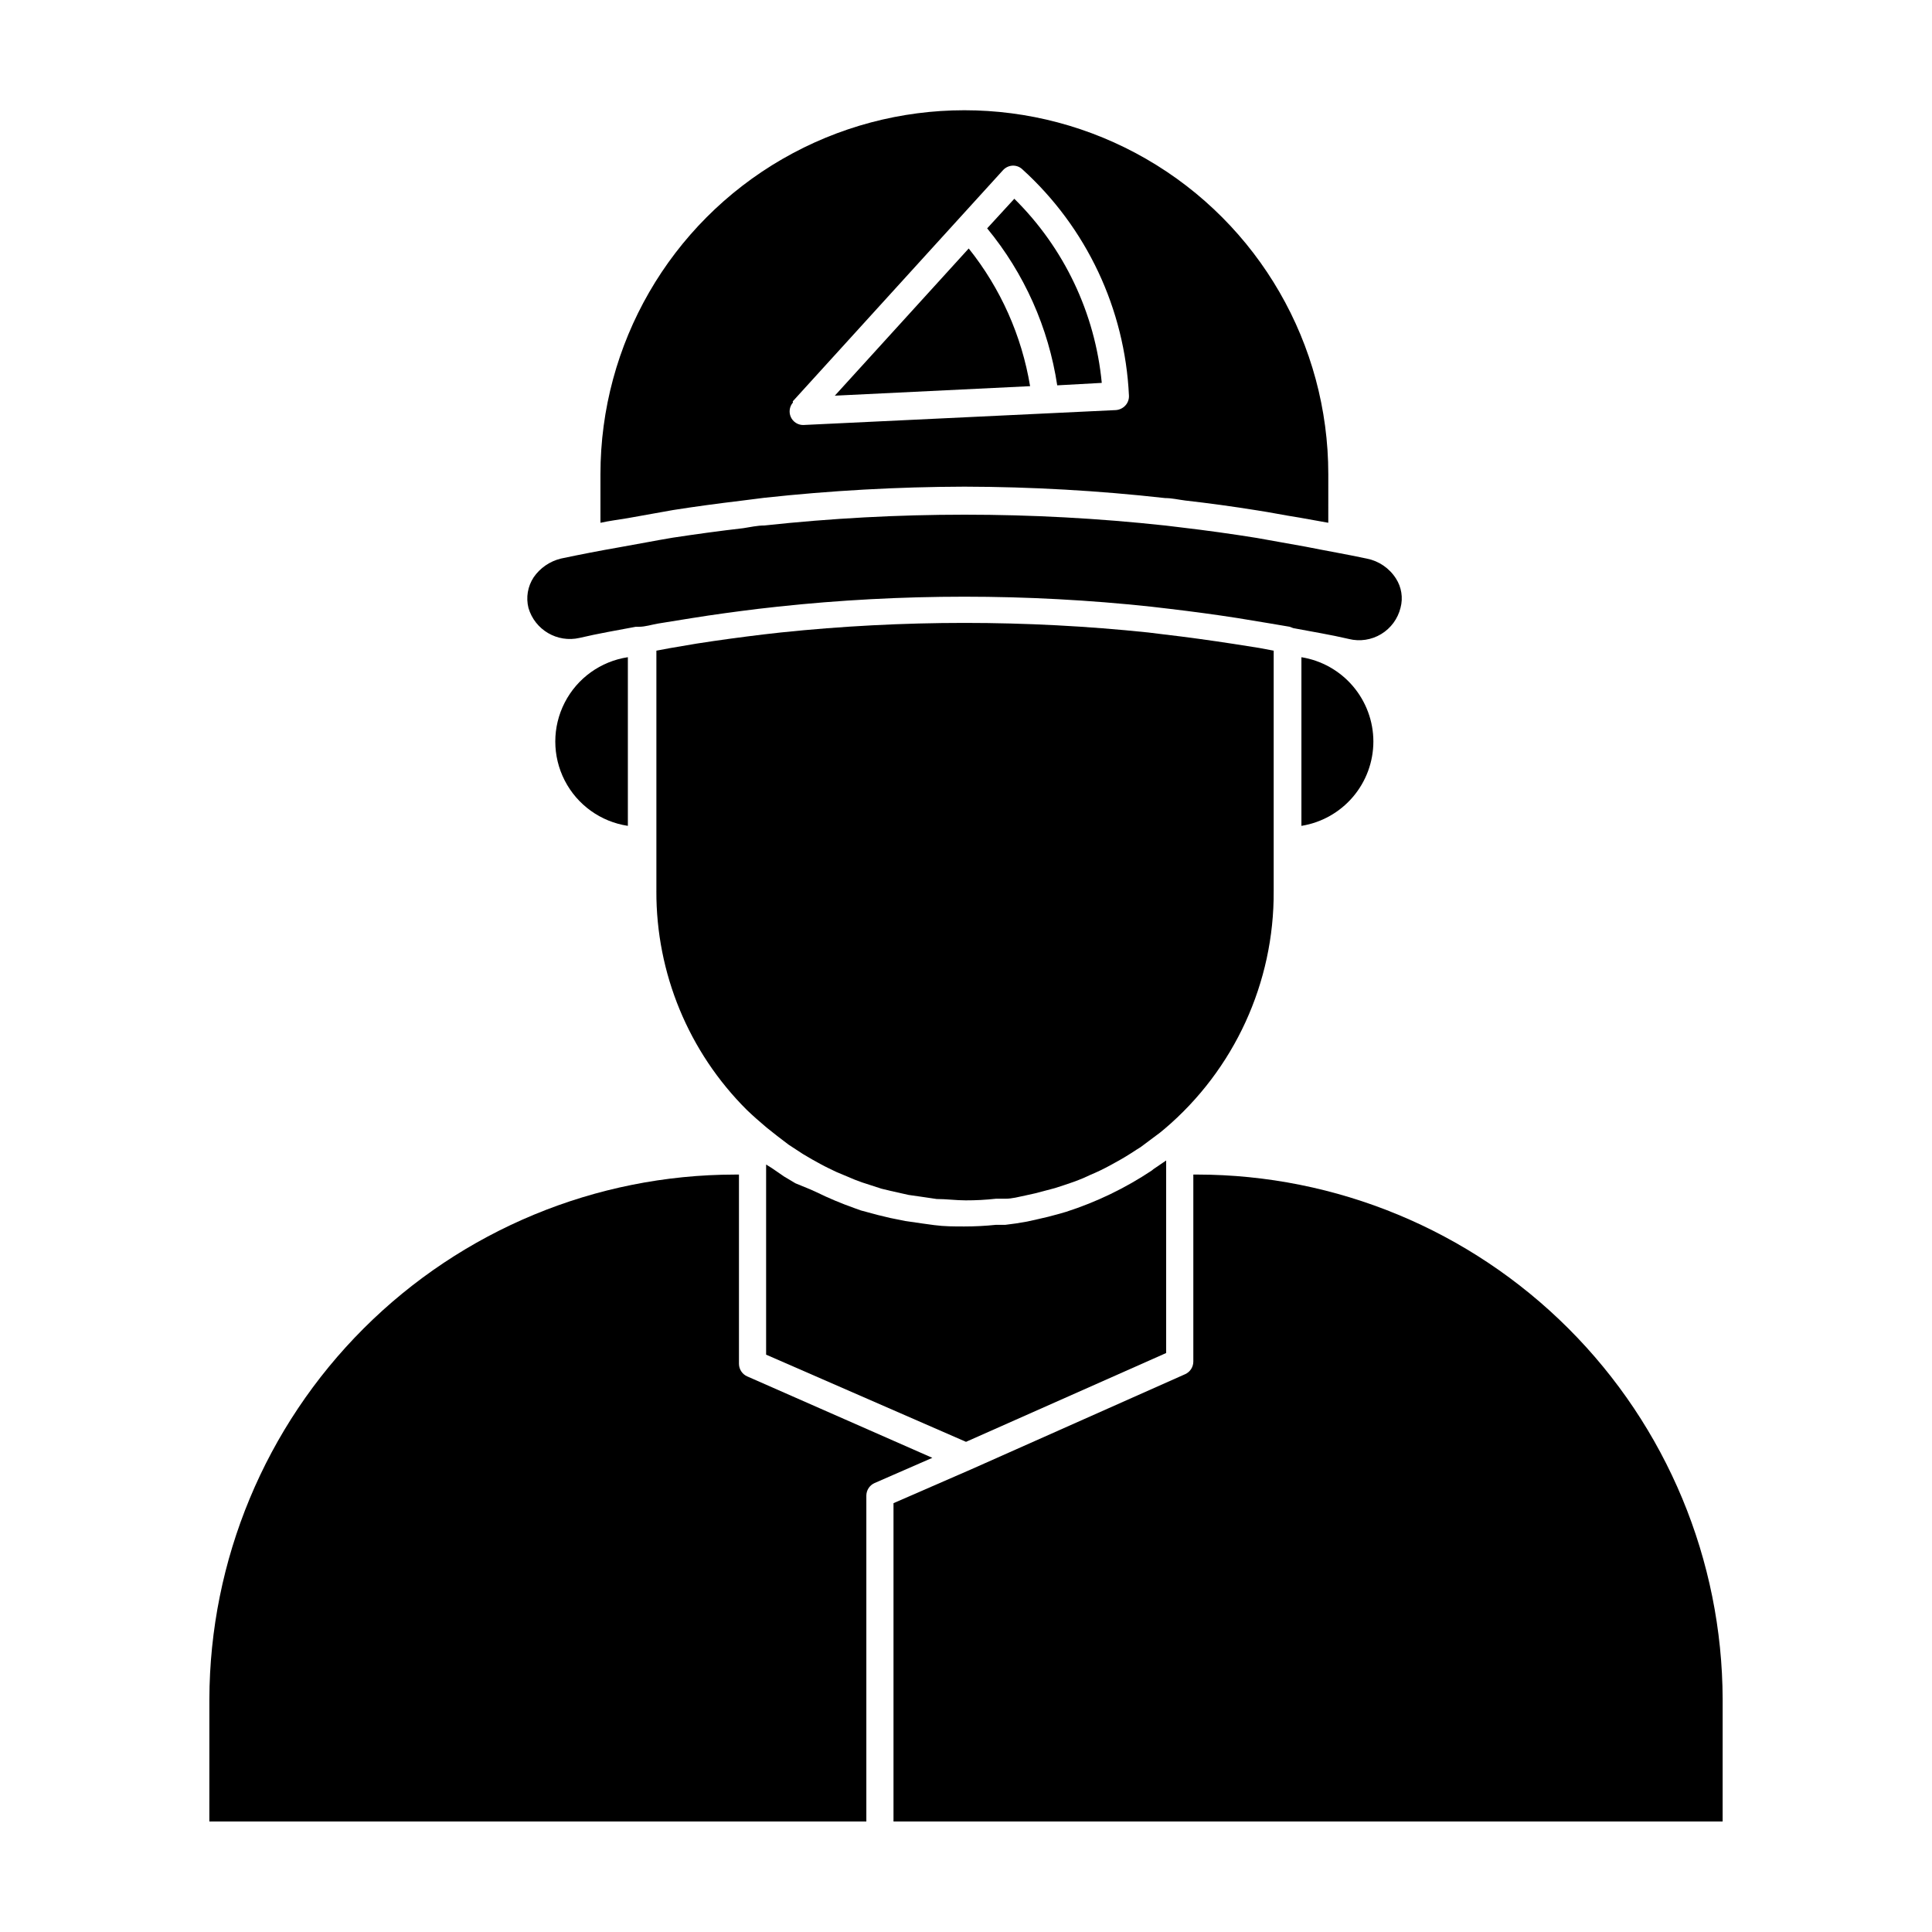<?xml version="1.0" encoding="UTF-8"?>
<!-- Uploaded to: ICON Repo, www.iconrepo.com, Generator: ICON Repo Mixer Tools -->
<svg fill="#000000" width="800px" height="800px" version="1.1" viewBox="144 144 512 512" xmlns="http://www.w3.org/2000/svg">
 <g>
  <path d="m322.41 279.16c5.973-0.938 11.875-1.727 17.848-2.445l6.262-0.793h0.004c17.617-1.918 35.324-2.902 53.043-2.953 17.77 0.039 35.527 1.051 53.188 3.023 1.801 0 3.598 0.434 5.324 0.648 6.332 0.719 12.668 1.582 18.93 2.59 3.816 0.574 7.199 1.297 11.371 1.941l7.629 1.367 0.004-12.879c0-34.457-18.383-66.297-48.223-83.523-29.84-17.227-66.605-17.227-96.445 0-29.84 17.227-48.219 49.066-48.219 83.523v12.883c2.305-0.504 4.606-0.793 7.199-1.223zm31.668-28.789 55.707-61.25c0.648-0.723 1.551-1.164 2.519-1.223 0.957-0.051 1.891 0.285 2.594 0.938 17.043 15.441 27.223 37.047 28.285 60.023 0.043 0.953-0.293 1.887-0.938 2.59-0.652 0.715-1.555 1.152-2.519 1.227l-82.91 3.957c-1.406-0.016-2.676-0.848-3.25-2.133-0.57-1.285-0.344-2.785 0.586-3.84z"/>
  <path d="m400.72 209.85-35.484 39.008 51.75-2.519c-2.215-13.352-7.812-25.918-16.266-36.488z"/>
  <path d="m481.54 380.13v-63.695l-3.816-0.719-6.836-1.078c-6.117-0.938-12.309-1.801-18.496-2.519l-4.102-0.504c-32.371-3.383-65.008-3.383-97.379 0l-4.461 0.504c-5.973 0.719-11.875 1.512-17.848 2.445l-7.199 1.223-3.453 0.648v63.695h-0.004c-0.086 21.766 8.543 42.656 23.969 58.012 1.727 1.656 3.453 3.168 5.254 4.68l2.809 2.231 3.023 2.305 3.742 2.445 2.445 1.441c1.441 0.793 2.949 1.656 4.461 2.375l1.941 0.938 4.965 2.086 1.941 0.719 5.109 1.656 2.375 0.574 4.82 1.078 3.527 0.504 3.887 0.574c2.59 0 5.109 0.359 7.699 0.359h0.008c2.668 0.008 5.336-0.137 7.988-0.43h2.519c1.801 0 3.598-0.504 5.324-0.863l2.59-0.574 5.184-1.367 2.231-0.719c1.801-0.574 3.598-1.223 5.324-1.941l1.727-0.793 0.004-0.004c1.898-0.785 3.746-1.676 5.543-2.664l1.297-0.719c1.871-1.008 3.742-2.16 5.469-3.312l1.152-0.719 5.109-3.816 1.223-1.008v0.004c18.5-15.699 29.094-38.789 28.934-63.051z"/>
  <path d="m435.98 245.47c-1.766-18.48-9.969-35.75-23.176-48.797l-7.199 7.844h0.004c9.836 11.934 16.254 26.309 18.566 41.602z"/>
  <path d="m285.42 297c-1.578 2.398-2.074 5.352-1.367 8.133 1.711 5.801 7.637 9.27 13.531 7.918 4.894-1.152 9.934-2.016 14.898-2.949h0.863c1.656 0 3.383-0.574 5.109-0.863l8.926-1.441c5.828-0.938 11.73-1.727 17.562-2.445l5.109-0.574v-0.004c32.914-3.527 66.117-3.527 99.031 0l4.894 0.574c6.047 0.719 12.02 1.512 17.992 2.445l8.277 1.367 5.543 0.938 0.938 0.359c4.894 0.938 9.859 1.727 14.754 2.879v0.004c2.91 0.715 5.988 0.246 8.551-1.305 2.566-1.555 4.41-4.062 5.125-6.973 0.707-2.648 0.262-5.469-1.227-7.773-1.742-2.727-4.523-4.625-7.699-5.254-5.398-1.152-10.867-2.086-16.266-3.168l-12.883-2.305c-6.695-1.078-13.457-2.016-20.223-2.809l-4.176-0.504v0.004c-35.262-3.812-70.828-3.812-106.09 0-1.871 0-3.742 0.434-5.613 0.719-6.262 0.719-12.523 1.582-18.715 2.519-4.75 0.793-9.43 1.727-14.395 2.59-4.965 0.863-10.148 1.871-15.258 2.949v0.004c-2.926 0.719-5.484 2.484-7.195 4.965z"/>
  <path d="m507.96 340.48c-0.016-5.375-1.945-10.57-5.438-14.66-3.492-4.086-8.324-6.797-13.633-7.652v44.695c5.32-0.855 10.16-3.578 13.656-7.68 3.496-4.102 5.414-9.312 5.414-14.703z"/>
  <path d="m449.23 454.2c-7.016 4.672-14.645 8.352-22.672 10.938l-1.727 0.504c-2.016 0.574-4.031 1.078-6.047 1.512l-2.59 0.574c-1.941 0.359-3.816 0.648-5.758 0.863h-2.519v0.004c-2.773 0.285-5.559 0.43-8.348 0.43-2.664 0-5.324 0-7.988-0.359l-3.168-0.434-4.461-0.648-3.957-0.793-3.312-0.793-4.535-1.219-1.801-0.648h0.004c-3.391-1.199-6.707-2.594-9.934-4.172l-1.582-0.719-4.031-1.656-3.023-1.801-3.238-2.231-1.512-0.938v50.383l52.973 23.102 53.043-23.535v-51.027l-3.383 2.305z"/>
  <path d="m199.48 626.71h174.11v-86.367c0.012-1.43 0.855-2.719 2.156-3.309l15.332-6.695-49.086-21.594v0.004c-1.305-0.59-2.144-1.883-2.16-3.312v-50.164h-1.078c-36.887 0.039-72.254 14.695-98.359 40.758-26.102 26.062-40.812 61.406-40.91 98.293z"/>
  <path d="m600.52 594.32c-0.098-36.887-14.805-72.23-40.91-98.293-26.102-26.062-61.473-40.719-98.359-40.758h-1.008v49.59c-0.012 1.43-0.855 2.723-2.156 3.309l-56.645 25.191-20.656 8.996v84.352h219.73z"/>
  <path d="m310.39 362.86v-44.695c-7.191 1.086-13.426 5.562-16.742 12.039-3.32 6.473-3.32 14.148 0 20.621 3.316 6.473 9.551 10.953 16.742 12.035z"/>
 </g>
</svg>